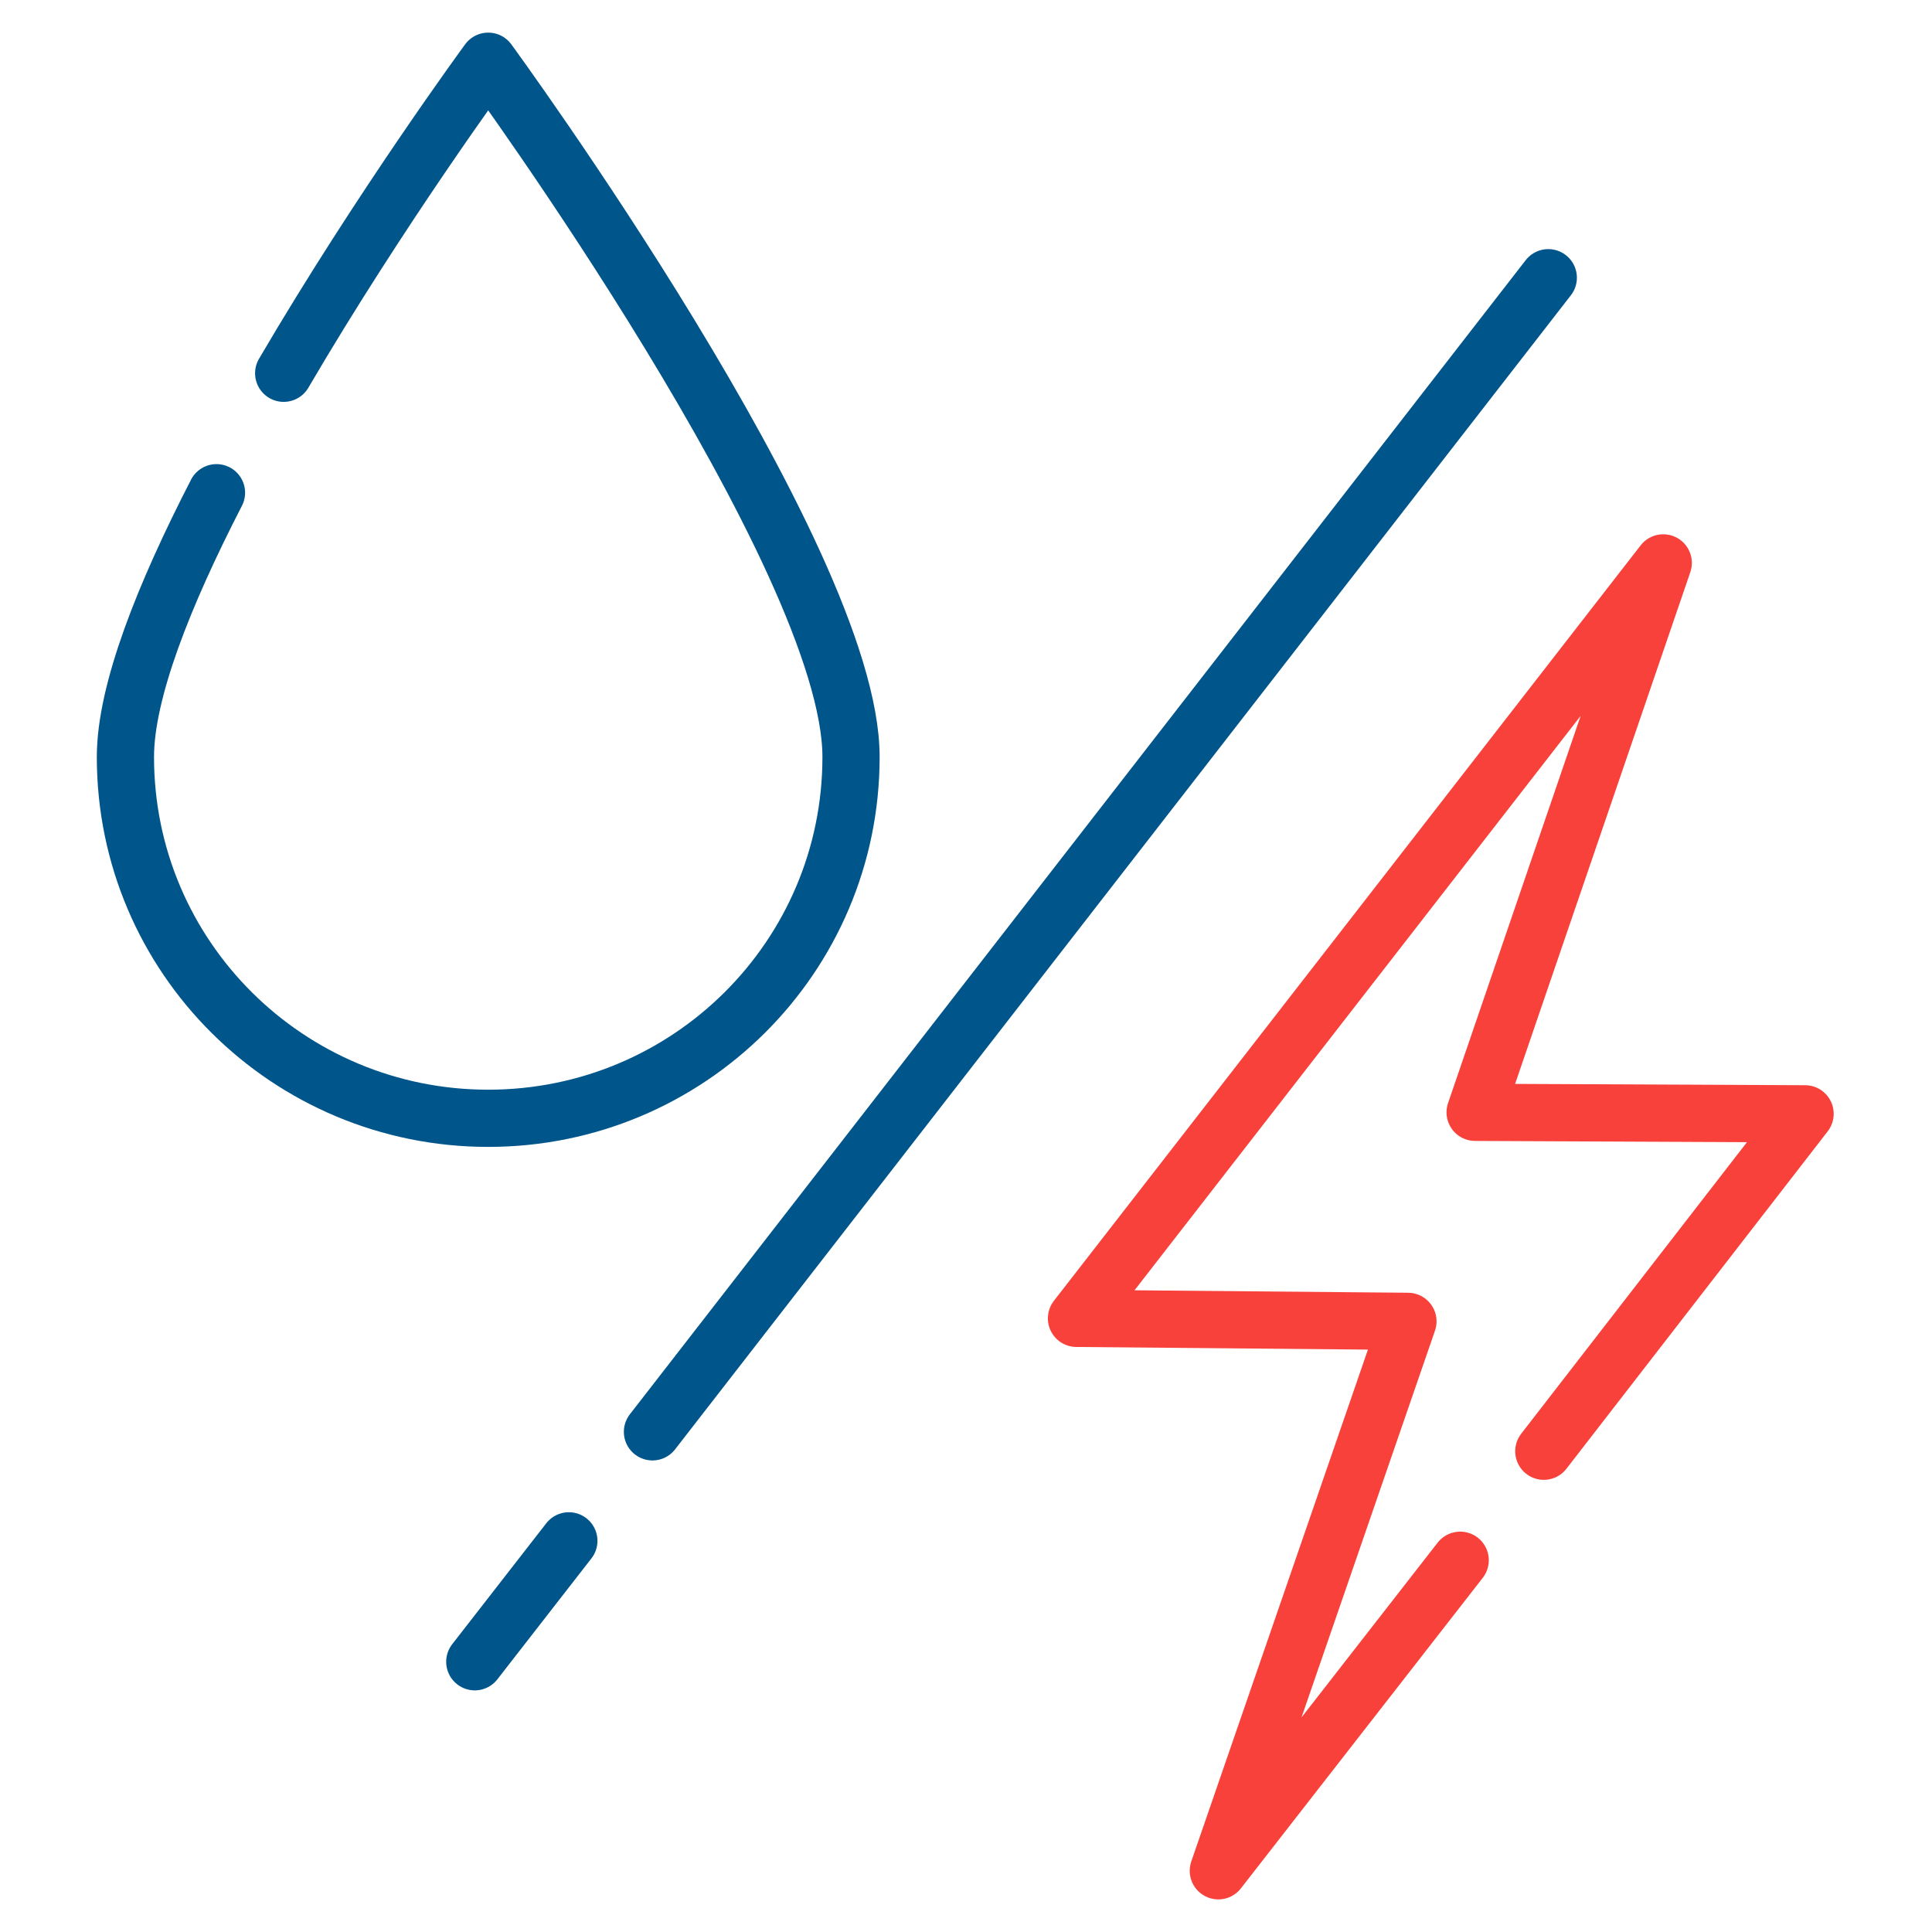 <svg xmlns="http://www.w3.org/2000/svg" xml:space="preserve" width="117.44" height="117.441" style="shape-rendering:geometricPrecision;text-rendering:geometricPrecision;image-rendering:optimizeQuality;fill-rule:evenodd;clip-rule:evenodd" viewBox="0 0 1294 1294"><defs><style>.fil1{fill:none;fill-rule:nonzero}</style></defs><g id="Layer_x0020_1"><path transform="matrix(0 4.902 4.902 0 -.001 0)" style="fill:none" d="M0 0h264v264H0z"/><path class="fil1" d="m381 1032-63 81m719-927L437 959M190 250C255 139 327 41 327 41s243 332 243 466-109 242-243 242S84 641 84 507m0 0c0-44 26-109 61-177" style="stroke:#00558b;stroke-width:38.314;stroke-linecap:round;stroke-linejoin:round"/><path class="fil1" style="stroke:#f8413a;stroke-width:38.314;stroke-linecap:round;stroke-linejoin:round" d="m1034 972 175-226-221-1 126-368-393 506 222 2-127 368 162-208"/></g></svg>